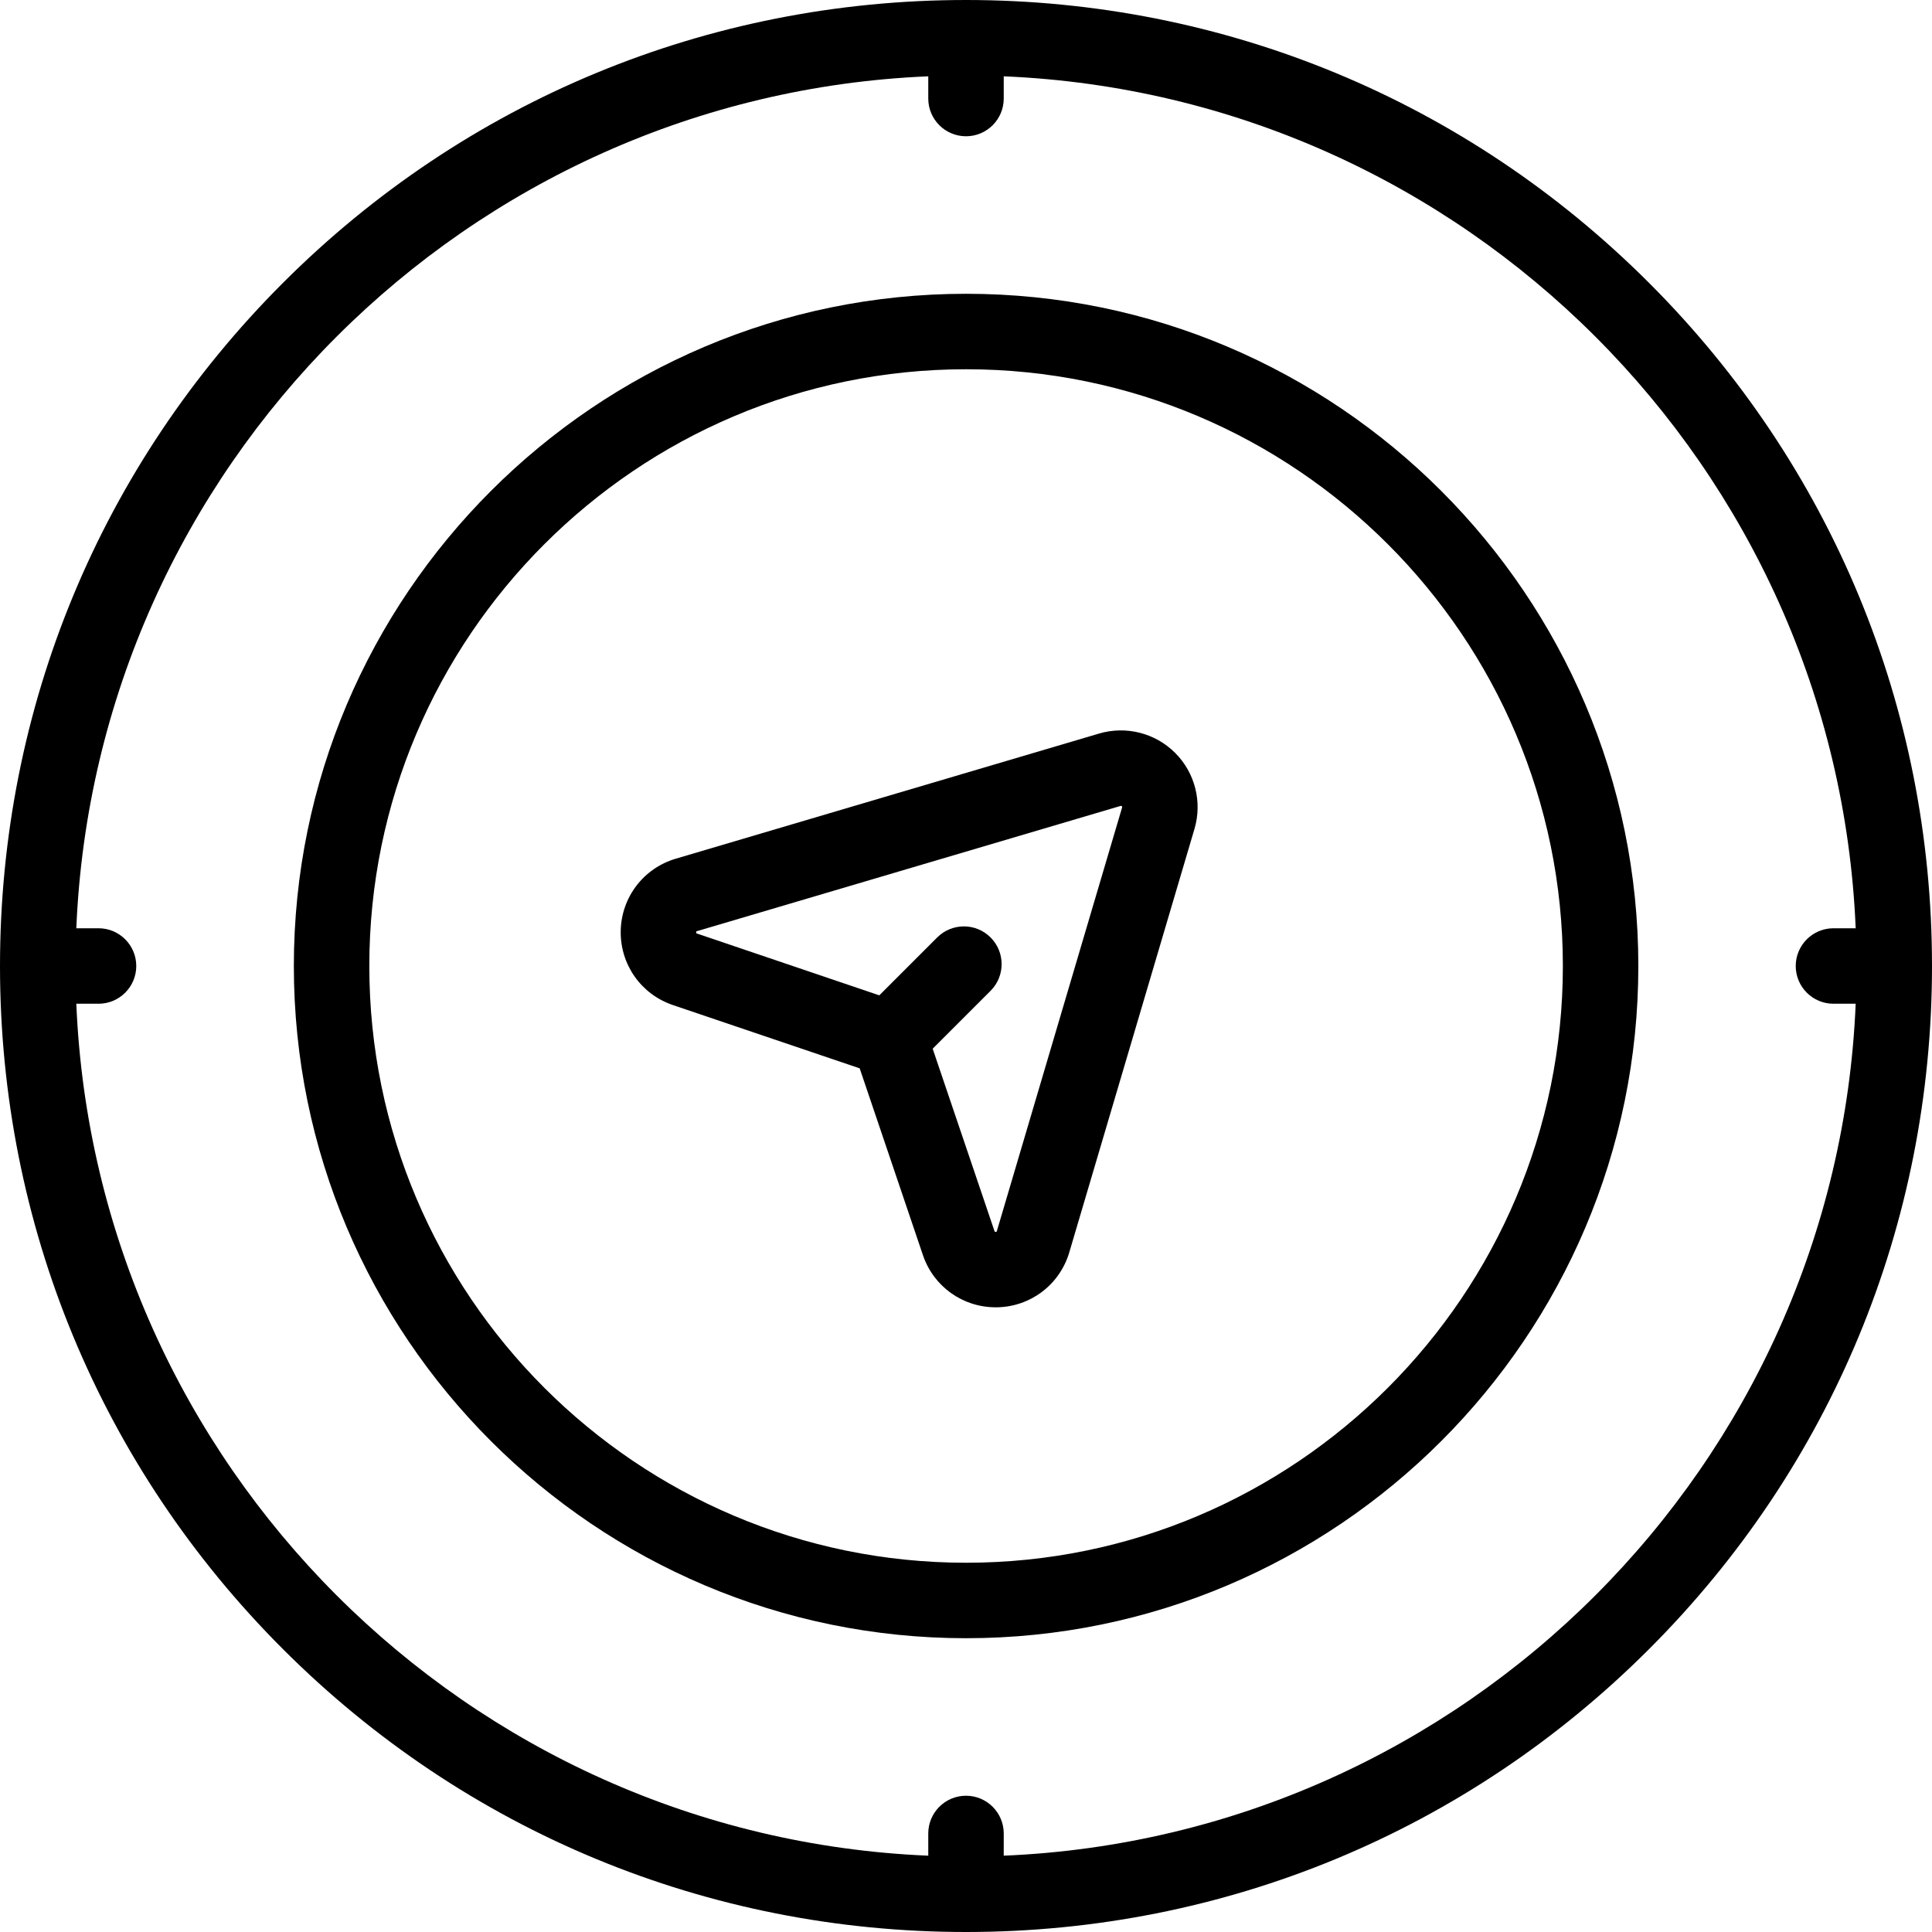 <svg xmlns="http://www.w3.org/2000/svg" width="32" height="32" viewBox="0 0 32 32" fill="none"><g clip-path="url(#clip0_1972_18759)"><path d="M27.314 4.686C24.292 1.664 20.274 0 16 0C11.726 0 7.708 1.664 4.686 4.686C1.664 7.708 0 11.726 0 16C0 20.274 1.664 24.292 4.686 27.314C7.708 30.336 11.726 32 16 32C20.274 32 24.292 30.336 27.314 27.314C30.336 24.292 32 20.274 32 16C32 11.726 30.336 7.708 27.314 4.686ZM16.625 30.736V30.368C16.625 30.023 16.345 29.743 16 29.743C15.655 29.743 15.375 30.023 15.375 30.368V30.736C7.738 30.416 1.584 24.262 1.264 16.625H1.632C1.977 16.625 2.257 16.345 2.257 16C2.257 15.655 1.977 15.375 1.632 15.375H1.264C1.584 7.738 7.738 1.584 15.375 1.264V1.632C15.375 1.977 15.655 2.257 16 2.257C16.345 2.257 16.625 1.977 16.625 1.632V1.264C24.262 1.584 30.416 7.738 30.736 15.375H30.368C30.023 15.375 29.743 15.655 29.743 16C29.743 16.345 30.023 16.625 30.368 16.625H30.736C30.416 24.262 24.262 30.416 16.625 30.736Z" fill="black"></path><path d="M16.002 4.866C9.862 4.866 4.867 9.861 4.867 16C4.867 22.14 9.862 27.134 16.002 27.134C22.141 27.134 27.136 22.14 27.136 16C27.136 9.861 22.141 4.866 16.002 4.866ZM16.002 25.884C10.551 25.884 6.117 21.45 6.117 16C6.117 10.55 10.551 6.116 16.002 6.116C21.452 6.116 25.886 10.55 25.886 16C25.886 21.45 21.452 25.884 16.002 25.884Z" fill="black"></path><path d="M18.204 12.15L11.192 14.223C10.659 14.381 10.292 14.861 10.281 15.418C10.271 15.974 10.617 16.468 11.145 16.647L14.239 17.695L15.287 20.79C15.463 21.309 15.945 21.653 16.491 21.653C16.5 21.653 16.508 21.653 16.517 21.653C17.073 21.642 17.553 21.276 17.711 20.742L19.784 13.73C19.916 13.283 19.794 12.8 19.464 12.47C19.134 12.141 18.652 12.018 18.204 12.15ZM18.585 13.376L16.512 20.387C16.51 20.396 16.508 20.4 16.509 20.399C16.502 20.404 16.482 20.404 16.477 20.402C16.476 20.401 16.474 20.397 16.471 20.388L15.448 17.37L16.407 16.411C16.651 16.167 16.651 15.771 16.407 15.527C16.163 15.283 15.768 15.283 15.523 15.527L14.564 16.486L11.546 15.463C11.539 15.461 11.535 15.459 11.534 15.459C11.534 15.459 11.534 15.459 11.534 15.459C11.53 15.452 11.53 15.432 11.533 15.427C11.534 15.427 11.538 15.424 11.547 15.422L18.559 13.349C18.567 13.346 18.571 13.345 18.58 13.354C18.589 13.363 18.588 13.367 18.585 13.376Z" fill="black"></path></g><defs><clipPath id="clip0_1972_18759"><rect width="32" height="32" fill="white"></rect></clipPath></defs></svg>